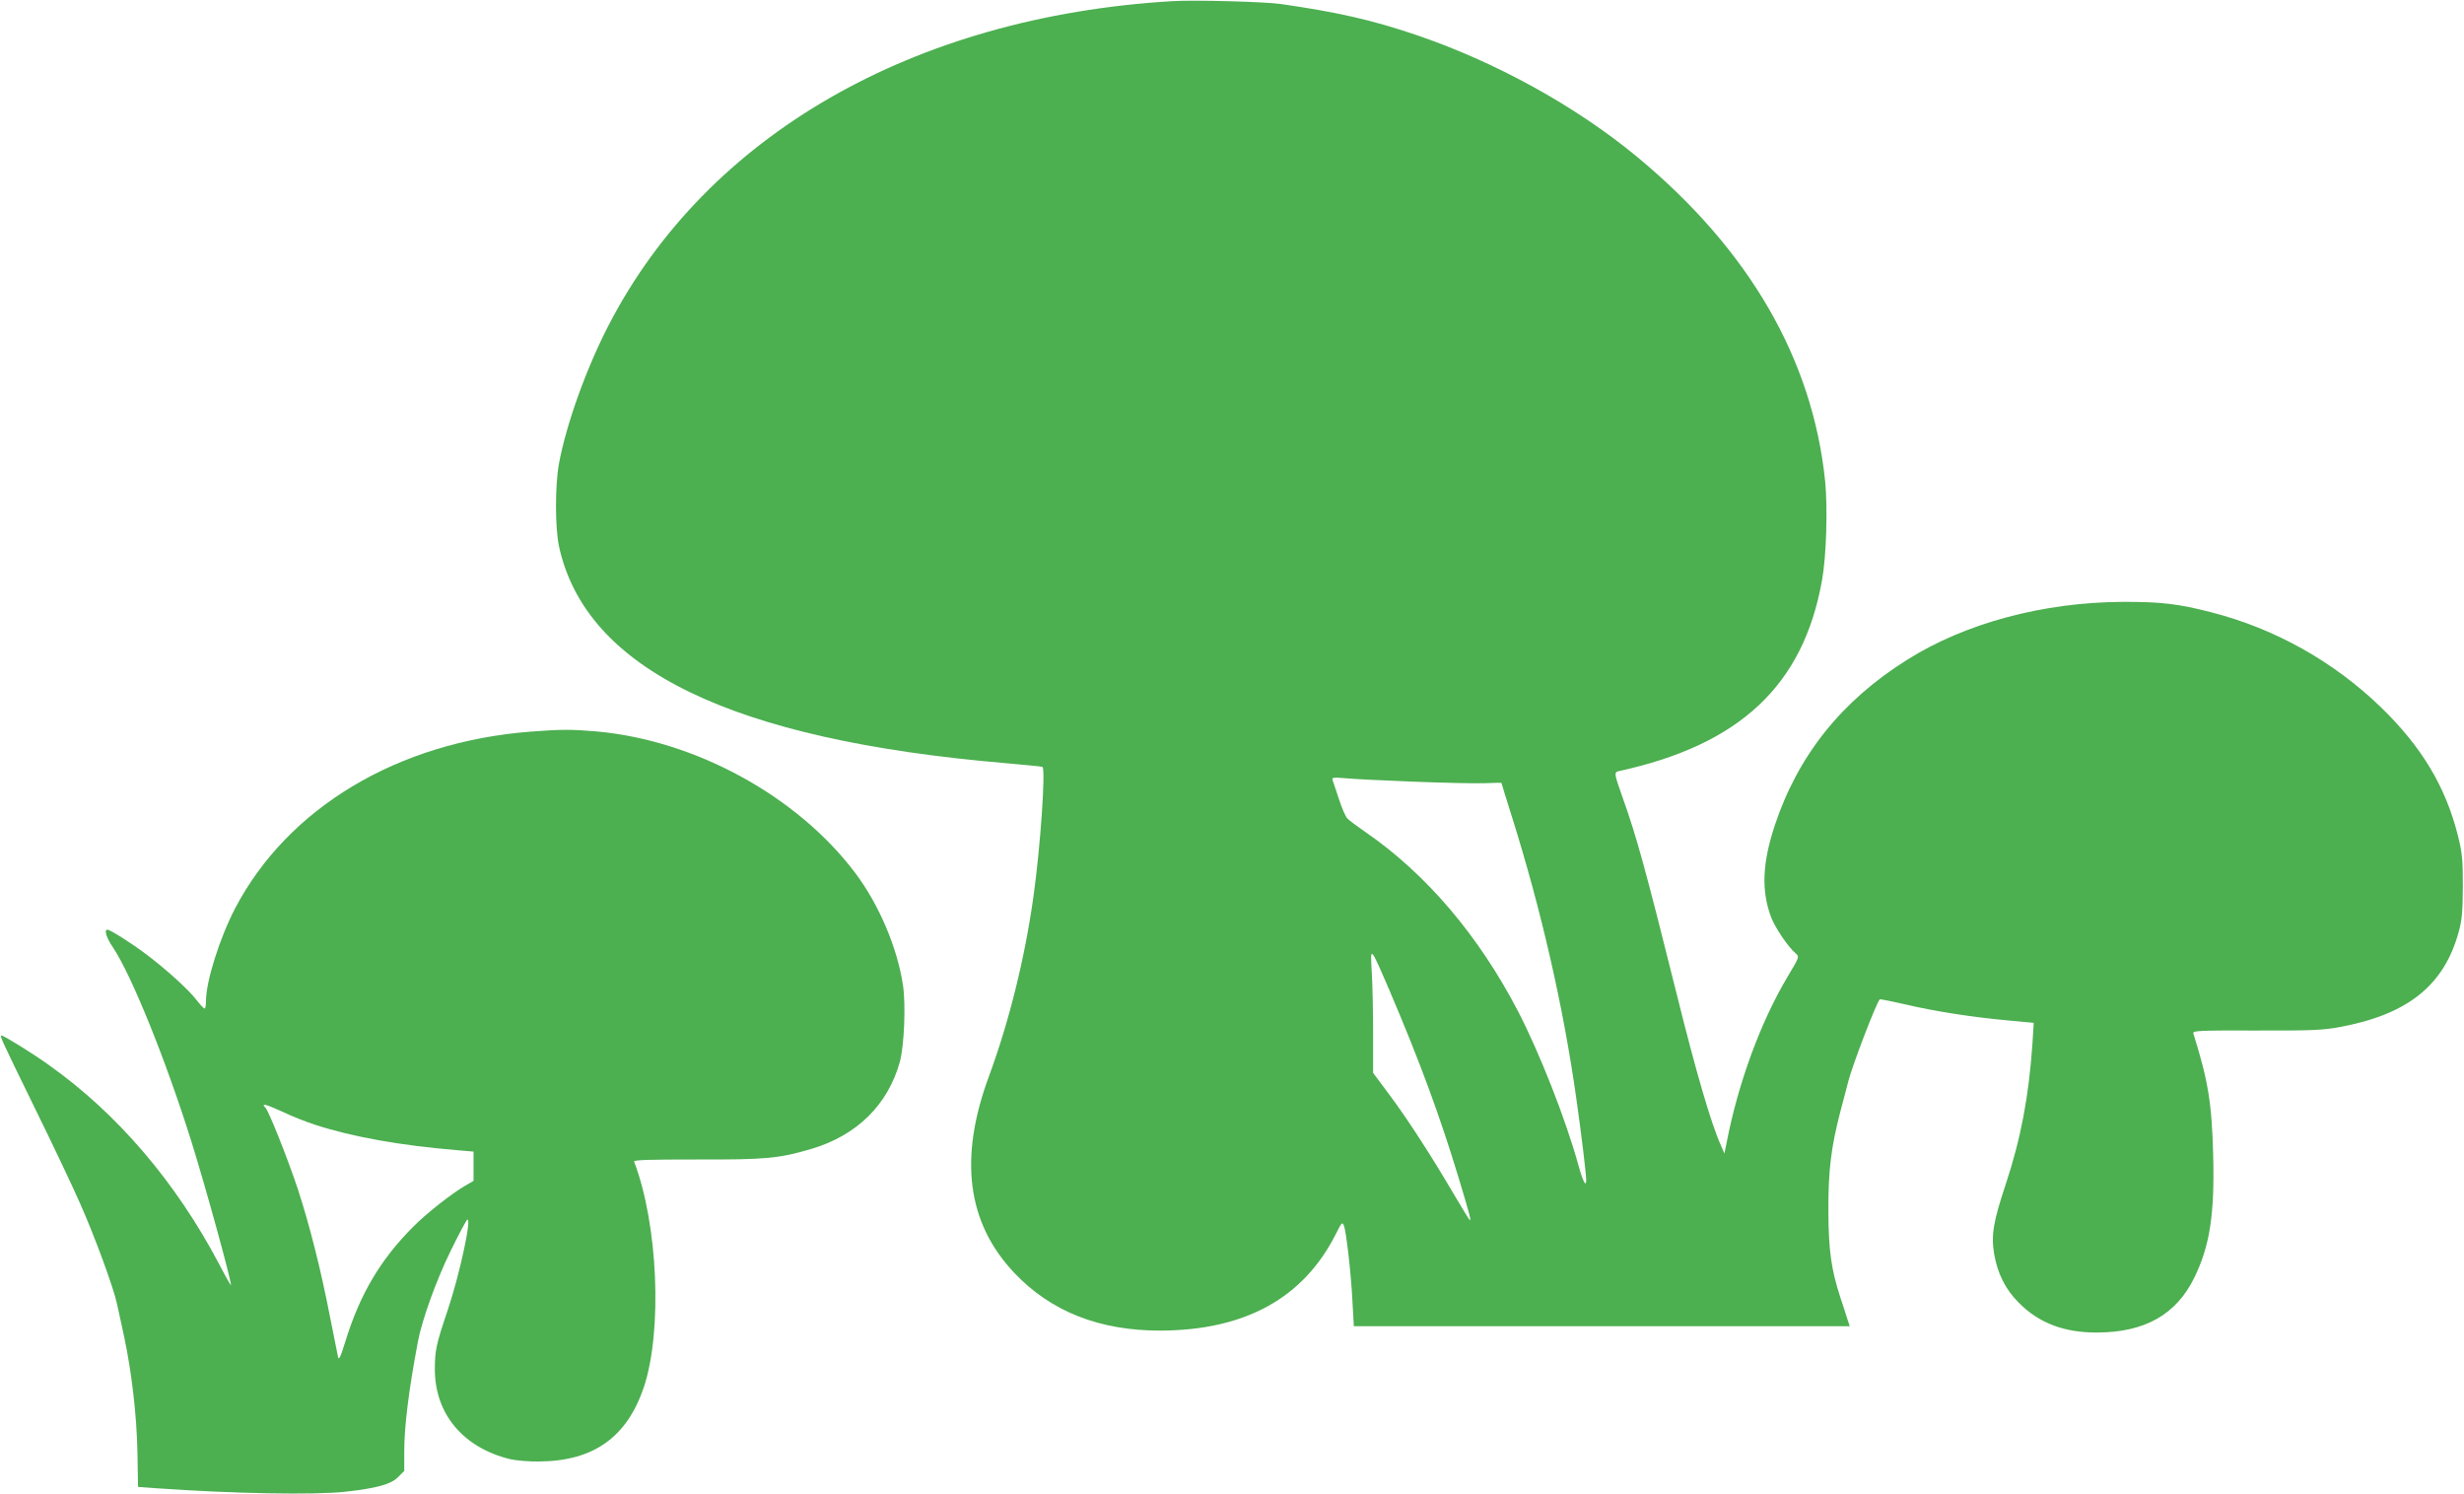 <?xml version="1.0" standalone="no"?>
<!DOCTYPE svg PUBLIC "-//W3C//DTD SVG 20010904//EN"
 "http://www.w3.org/TR/2001/REC-SVG-20010904/DTD/svg10.dtd">
<svg version="1.0" xmlns="http://www.w3.org/2000/svg"
 width="1280pt" height="776pt" viewBox="0 0 1280 776"
 preserveAspectRatio="xMidYMid meet">
<g transform="translate(0,776) scale(0.1,-0.1)"
fill="#4caf50" stroke="none">
<path d="M6090 7754 c-1346 -80 -2419 -697 -2929 -1685 -116 -225 -218 -509
-257 -716 -21 -115 -21 -332 0 -432 139 -637 896 -1005 2321 -1126 99 -9 185
-17 190 -19 18 -6 -10 -415 -46 -671 -45 -323 -127 -653 -231 -935 -158 -426
-115 -762 130 -1022 190 -202 445 -302 762 -301 439 2 742 169 910 503 30 60
33 63 42 41 12 -34 37 -251 44 -398 l7 -123 1288 0 1288 0 -14 42 c-7 24 -23
72 -35 108 -47 144 -61 245 -62 445 -1 212 14 334 62 519 16 61 35 131 41 156
20 81 146 410 164 428 2 2 61 -10 132 -26 146 -35 349 -67 538 -84 l130 -12
-7 -110 c-19 -274 -60 -491 -139 -730 -64 -192 -76 -263 -60 -359 17 -102 59
-187 129 -256 104 -105 236 -155 407 -154 247 1 410 93 504 285 81 166 106
330 98 637 -7 270 -26 386 -103 632 -5 14 27 16 328 15 285 -1 347 2 432 18
353 65 542 216 618 493 18 64 21 106 22 238 0 140 -3 173 -26 265 -64 254
-188 460 -399 665 -247 239 -551 409 -882 494 -170 44 -264 55 -462 54 -411
-2 -817 -111 -1118 -301 -340 -213 -566 -496 -687 -859 -65 -197 -71 -339 -20
-477 21 -55 87 -154 128 -189 20 -18 20 -18 -41 -120 -140 -234 -257 -552
-317 -861 l-12 -59 -19 44 c-50 111 -129 381 -230 789 -161 645 -207 813 -281
1020 -44 124 -44 128 -17 134 628 137 957 446 1054 991 23 126 30 376 16 518
-66 632 -394 1199 -974 1680 -318 264 -740 497 -1155 637 -228 77 -406 117
-697 159 -82 12 -449 22 -565 15z m1250 -4055 c157 -6 324 -10 373 -8 48 2 87
3 87 1 0 -2 24 -80 54 -175 152 -483 268 -989 335 -1467 26 -181 51 -391 51
-421 0 -40 -17 -8 -40 76 -67 242 -201 582 -314 801 -205 394 -478 715 -794
932 -42 29 -84 60 -93 70 -9 9 -29 55 -44 102 -16 47 -30 91 -33 99 -4 11 7
13 64 8 38 -4 197 -12 354 -18z m-123 -1082 c157 -368 262 -651 362 -982 52
-173 64 -215 57 -215 -2 0 -39 60 -82 133 -116 198 -241 392 -336 519 l-85
114 0 205 c0 112 -3 256 -7 319 -8 137 -9 139 91 -93z"/>
<path d="M2758 3959 c-691 -53 -1263 -395 -1537 -919 -80 -154 -151 -379 -151
-481 0 -21 -3 -39 -7 -39 -5 1 -24 21 -43 46 -41 53 -160 161 -263 238 -74 56
-185 126 -199 126 -18 0 -6 -41 28 -91 97 -144 277 -590 409 -1012 75 -240
205 -714 205 -744 0 -4 -29 46 -63 112 -224 424 -527 779 -882 1031 -80 58
-235 154 -247 154 -11 0 -3 -17 172 -375 89 -181 195 -404 235 -495 77 -173
175 -440 193 -525 6 -27 23 -104 37 -170 39 -185 65 -404 69 -601 l3 -179 94
-7 c398 -28 821 -36 984 -18 161 18 235 38 272 75 l33 33 0 103 c0 127 23 315
71 569 21 112 95 318 170 471 42 86 81 159 86 162 26 16 -40 -289 -103 -475
-58 -172 -65 -204 -65 -302 0 -231 146 -407 391 -467 30 -7 98 -13 150 -12
284 2 457 126 545 387 97 293 73 847 -51 1171 -4 9 81 11 328 11 354 -1 424 5
593 55 236 70 398 229 460 454 22 83 31 292 16 395 -29 195 -124 419 -247 583
-301 401 -832 691 -1346 737 -127 11 -185 11 -340 -1z m-1123 -2042 c196 -64
444 -108 743 -133 l82 -7 0 -76 0 -76 -38 -22 c-72 -41 -206 -146 -276 -217
-169 -169 -277 -351 -352 -596 -25 -81 -34 -99 -38 -80 -3 14 -21 106 -41 205
-49 253 -106 477 -168 668 -53 159 -150 403 -168 422 -25 25 -1 20 84 -19 50
-24 128 -55 172 -69z"/>
</g>
</svg>
